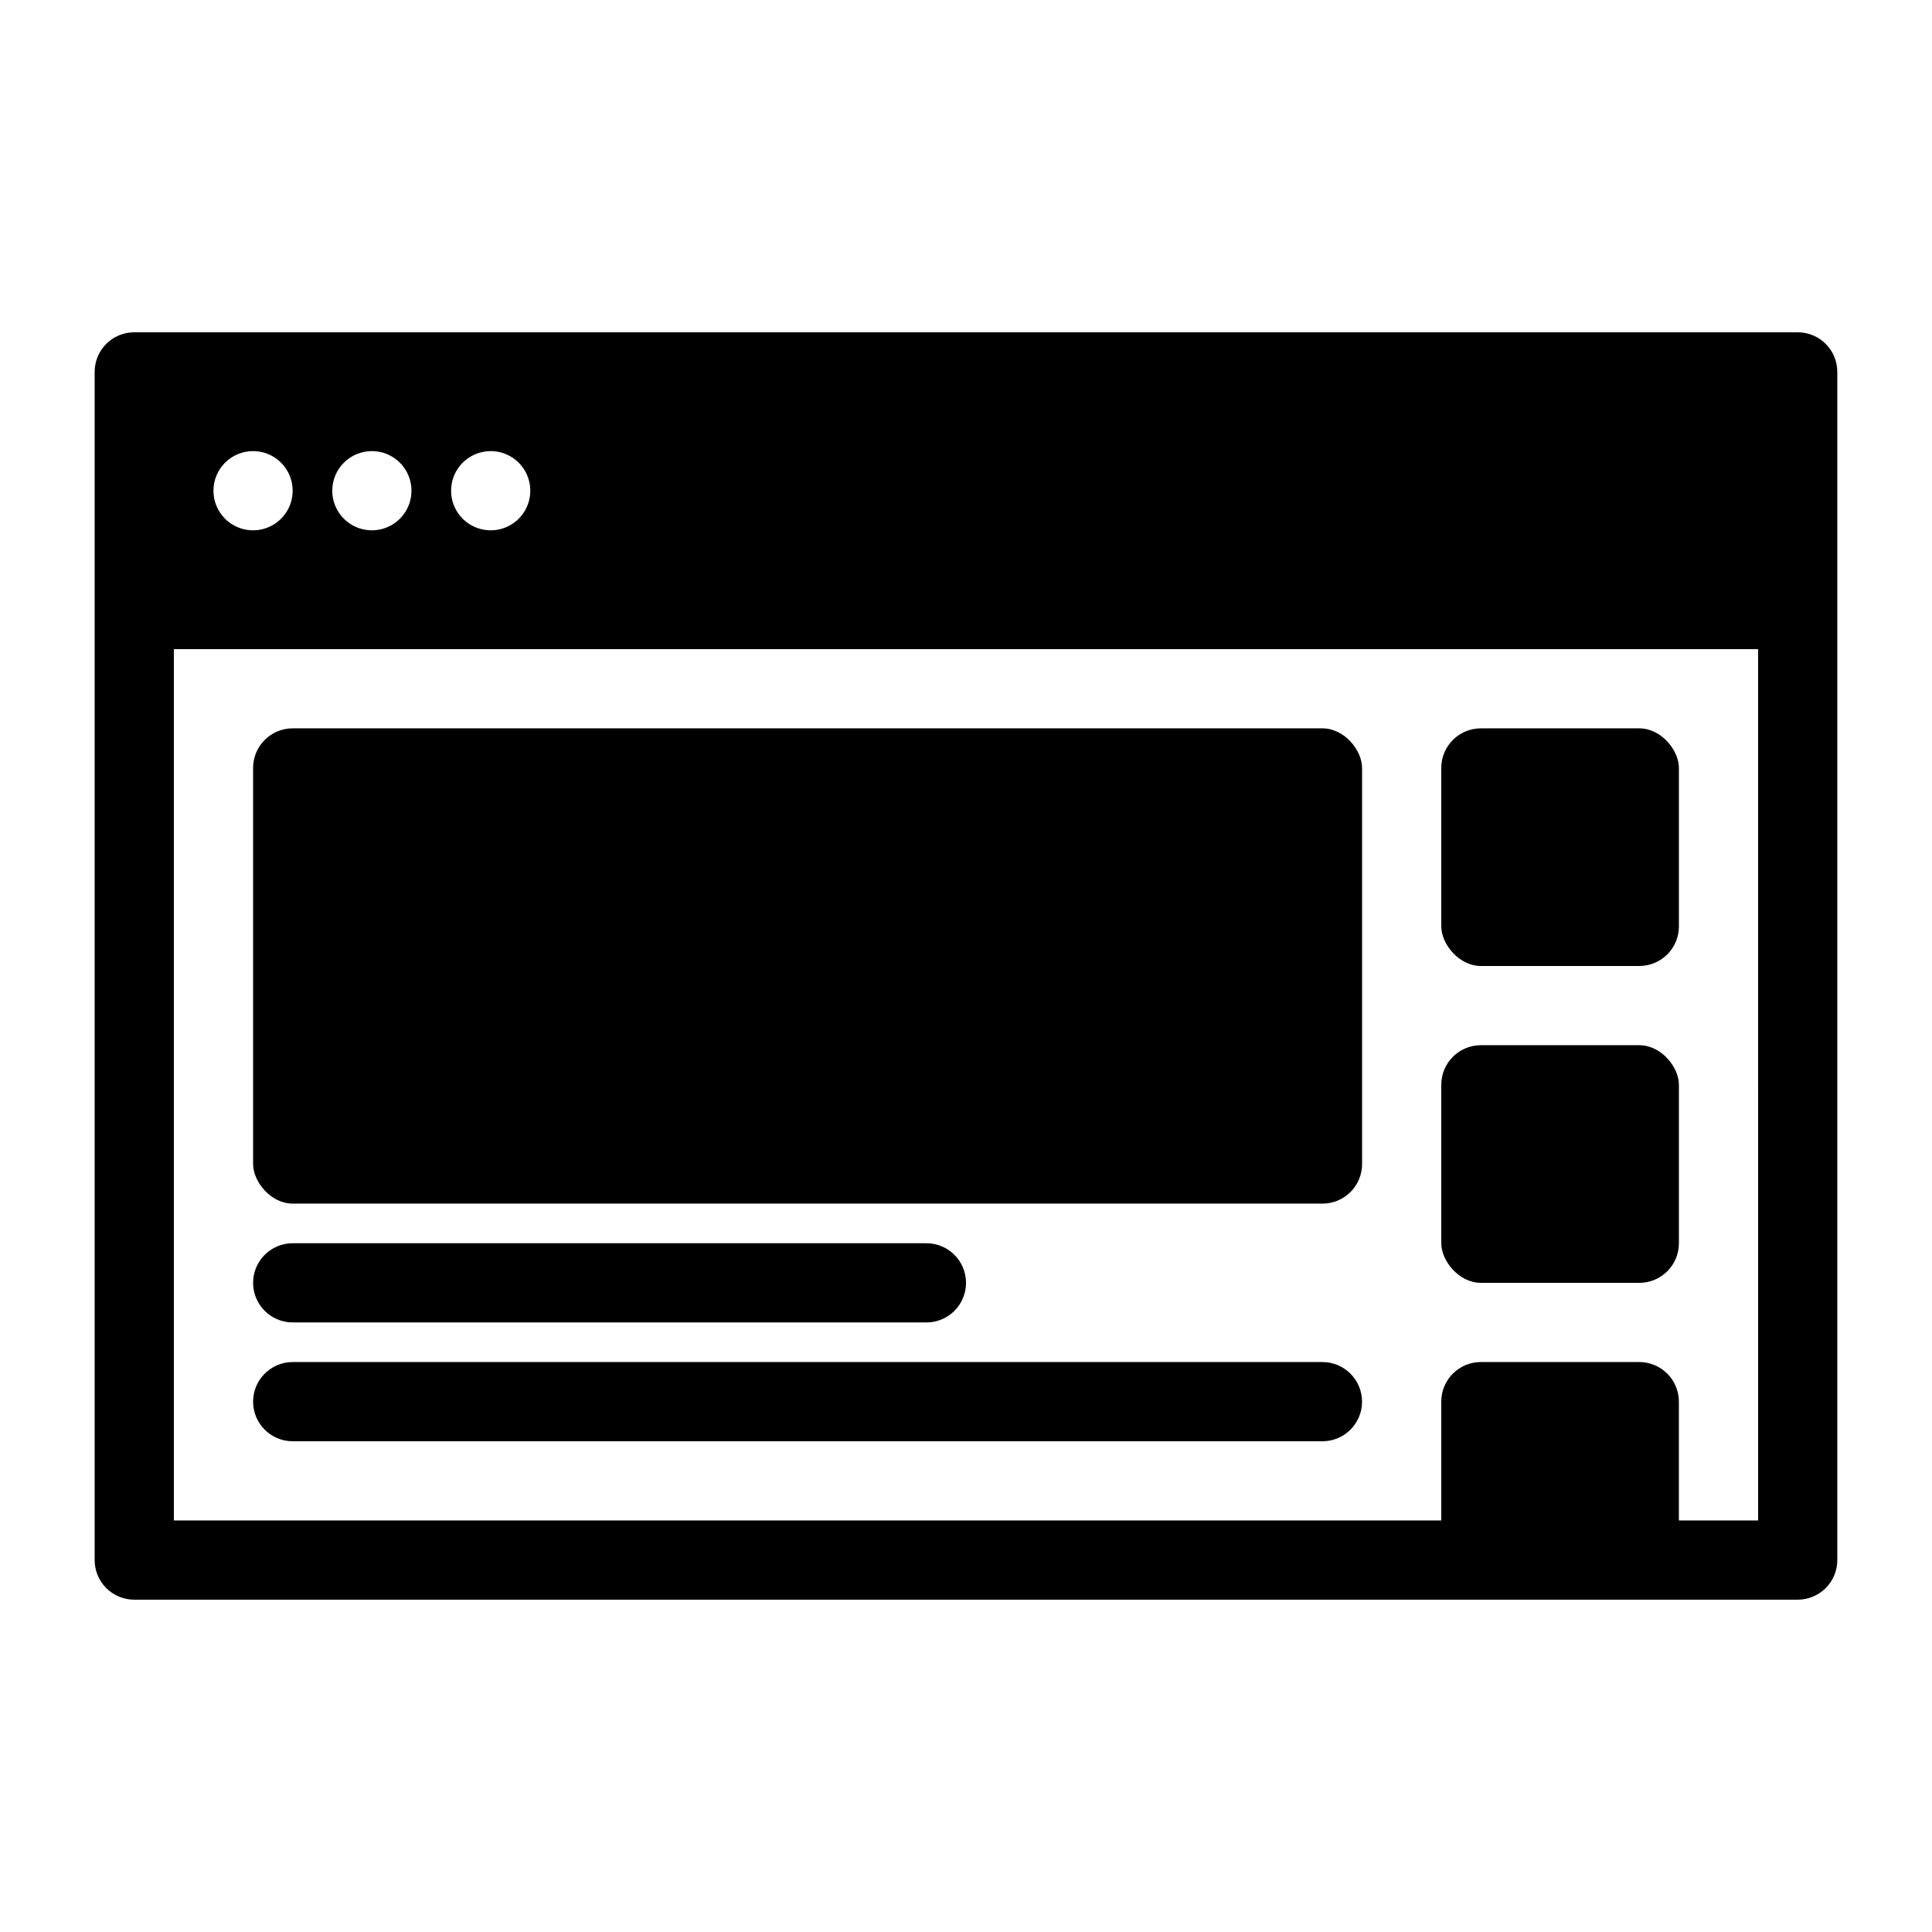 <?xml version="1.0" encoding="UTF-8"?>
<!-- Uploaded to: ICON Repo, www.svgrepo.com, Generator: ICON Repo Mixer Tools -->
<svg fill="#000000" width="800px" height="800px" version="1.1" viewBox="144 144 512 512" xmlns="http://www.w3.org/2000/svg">
 <g>
  <path d="m536.45 337.02h41.984c5.797 0 10.496 5.797 10.496 10.496v41.984c0 5.797-4.699 10.496-10.496 10.496h-41.984c-5.797 0-10.496-5.797-10.496-10.496v-41.984c0-5.797 4.699-10.496 10.496-10.496z"/>
  <path d="m536.45 420.99h41.984c5.797 0 10.496 5.797 10.496 10.496v41.984c0 5.797-4.699 10.496-10.496 10.496h-41.984c-5.797 0-10.496-5.797-10.496-10.496v-41.984c0-5.797 4.699-10.496 10.496-10.496z"/>
  <path d="m221.57 337.02h272.9c5.797 0 10.496 5.797 10.496 10.496v104.96c0 5.797-4.699 10.496-10.496 10.496h-272.9c-5.797 0-10.496-5.797-10.496-10.496v-104.96c0-5.797 4.699-10.496 10.496-10.496z"/>
  <path d="m221.57 494.46h167.94c5.797 0 10.496-4.699 10.496-10.496 0-5.793-4.699-10.492-10.496-10.492h-167.94c-5.797 0-10.496 4.699-10.496 10.492 0 5.797 4.699 10.496 10.496 10.496z"/>
  <path d="m221.57 525.95h272.89c5.797 0 10.496-4.699 10.496-10.496s-4.699-10.496-10.496-10.496h-272.89c-5.797 0-10.496 4.699-10.496 10.496s4.699 10.496 10.496 10.496z"/>
  <path d="m620.41 232.06h-440.83c-5.797 0-10.496 4.699-10.496 10.496v314.88c0 2.785 1.105 5.453 3.074 7.422s4.637 3.074 7.422 3.074h440.83c2.785 0 5.453-1.105 7.422-3.074s3.074-4.637 3.074-7.422v-314.88c0-2.785-1.105-5.453-3.074-7.422s-4.637-3.074-7.422-3.074zm-346.37 31.488c4.246 0 8.07 2.555 9.695 6.481 1.625 3.922 0.727 8.434-2.273 11.438-3.004 3-7.516 3.898-11.438 2.273-3.926-1.625-6.481-5.449-6.481-9.695 0-5.797 4.699-10.496 10.496-10.496zm-31.488 0c4.246 0 8.07 2.555 9.695 6.481 1.625 3.922 0.727 8.434-2.273 11.438-3.004 3-7.516 3.898-11.438 2.273s-6.481-5.449-6.481-9.695c0-5.797 4.699-10.496 10.496-10.496zm-31.488 0c4.246 0 8.07 2.555 9.695 6.481 1.625 3.922 0.727 8.434-2.273 11.438-3.004 3-7.516 3.898-11.438 2.273-3.922-1.625-6.481-5.449-6.481-9.695 0-5.797 4.699-10.496 10.496-10.496zm398.85 283.39h-20.992v-31.488c0-2.781-1.105-5.453-3.074-7.422-1.969-1.965-4.637-3.074-7.422-3.074h-41.984c-5.797 0-10.496 4.699-10.496 10.496v31.488h-335.87v-230.91h419.84z"/>
 </g>
</svg>